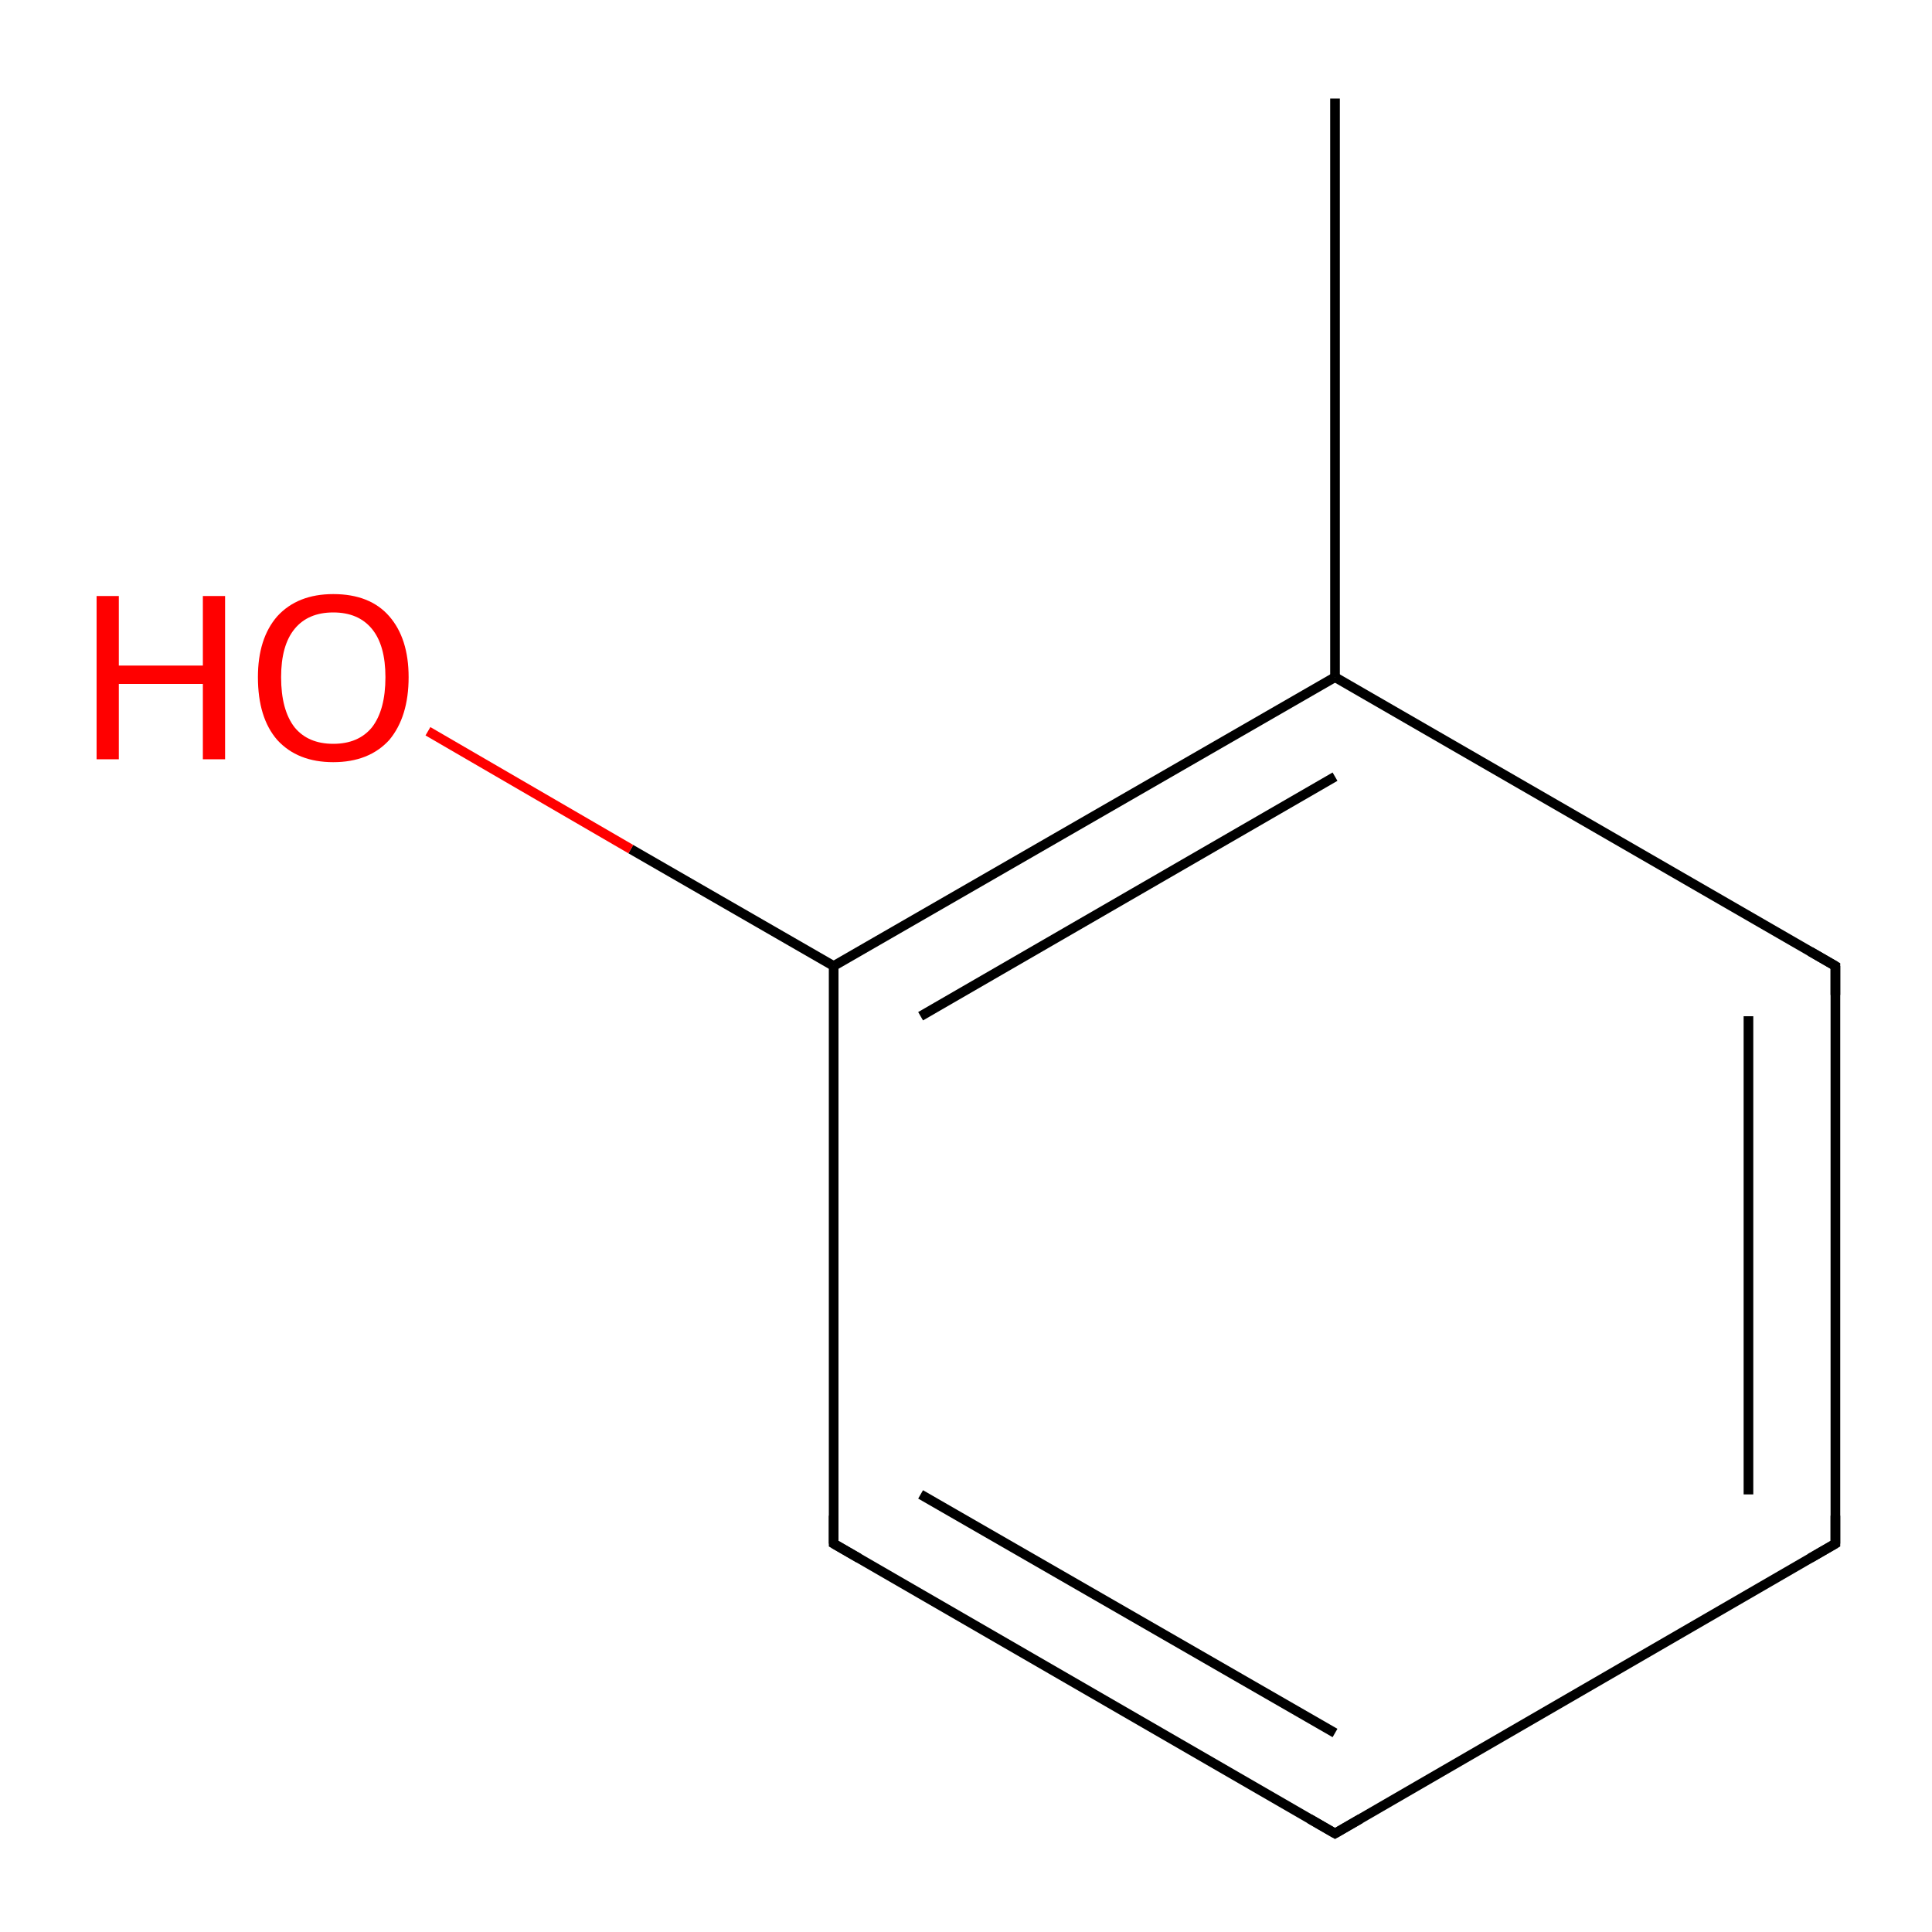 <?xml version='1.0' encoding='iso-8859-1'?>
<svg version='1.1' baseProfile='full'
              xmlns='http://www.w3.org/2000/svg'
                      xmlns:rdkit='http://www.rdkit.org/xml'
                      xmlns:xlink='http://www.w3.org/1999/xlink'
                  xml:space='preserve'
width='200px' height='200px' viewBox='0 0 200 200'>
<!-- END OF HEADER -->
<rect style='opacity:1.0;fill:#FFFFFF;stroke:none' width='200.0' height='200.0' x='0.0' y='0.0'> </rect>
<path class='bond-0 atom-0 atom-1' d='M 190.0,100.0 L 190.0,159.8' style='fill:none;fill-rule:evenodd;stroke:#000000;stroke-width:1.0px;stroke-linecap:butt;stroke-linejoin:miter;stroke-opacity:1' />
<path class='bond-0 atom-0 atom-1' d='M 181.0,105.2 L 181.0,154.7' style='fill:none;fill-rule:evenodd;stroke:#000000;stroke-width:1.0px;stroke-linecap:butt;stroke-linejoin:miter;stroke-opacity:1' />
<path class='bond-1 atom-0 atom-5' d='M 190.0,100.0 L 138.2,70.1' style='fill:none;fill-rule:evenodd;stroke:#000000;stroke-width:1.0px;stroke-linecap:butt;stroke-linejoin:miter;stroke-opacity:1' />
<path class='bond-2 atom-1 atom-2' d='M 190.0,159.8 L 138.2,189.8' style='fill:none;fill-rule:evenodd;stroke:#000000;stroke-width:1.0px;stroke-linecap:butt;stroke-linejoin:miter;stroke-opacity:1' />
<path class='bond-3 atom-2 atom-3' d='M 138.2,189.8 L 86.3,159.8' style='fill:none;fill-rule:evenodd;stroke:#000000;stroke-width:1.0px;stroke-linecap:butt;stroke-linejoin:miter;stroke-opacity:1' />
<path class='bond-3 atom-2 atom-3' d='M 138.2,179.4 L 95.3,154.7' style='fill:none;fill-rule:evenodd;stroke:#000000;stroke-width:1.0px;stroke-linecap:butt;stroke-linejoin:miter;stroke-opacity:1' />
<path class='bond-4 atom-3 atom-4' d='M 86.3,159.8 L 86.3,100.0' style='fill:none;fill-rule:evenodd;stroke:#000000;stroke-width:1.0px;stroke-linecap:butt;stroke-linejoin:miter;stroke-opacity:1' />
<path class='bond-5 atom-4 atom-5' d='M 86.3,100.0 L 138.2,70.1' style='fill:none;fill-rule:evenodd;stroke:#000000;stroke-width:1.0px;stroke-linecap:butt;stroke-linejoin:miter;stroke-opacity:1' />
<path class='bond-5 atom-4 atom-5' d='M 95.3,105.2 L 138.2,80.4' style='fill:none;fill-rule:evenodd;stroke:#000000;stroke-width:1.0px;stroke-linecap:butt;stroke-linejoin:miter;stroke-opacity:1' />
<path class='bond-6 atom-4 atom-7' d='M 86.3,100.0 L 65.3,87.9' style='fill:none;fill-rule:evenodd;stroke:#000000;stroke-width:1.0px;stroke-linecap:butt;stroke-linejoin:miter;stroke-opacity:1' />
<path class='bond-6 atom-4 atom-7' d='M 65.3,87.9 L 44.3,75.7' style='fill:none;fill-rule:evenodd;stroke:#FF0000;stroke-width:1.0px;stroke-linecap:butt;stroke-linejoin:miter;stroke-opacity:1' />
<path class='bond-7 atom-5 atom-6' d='M 138.2,70.1 L 138.2,10.2' style='fill:none;fill-rule:evenodd;stroke:#000000;stroke-width:1.0px;stroke-linecap:butt;stroke-linejoin:miter;stroke-opacity:1' />
<path d='M 190.0,103.0 L 190.0,100.0 L 187.4,98.5' style='fill:none;stroke:#000000;stroke-width:1.0px;stroke-linecap:butt;stroke-linejoin:miter;stroke-opacity:1;' />
<path d='M 190.0,156.9 L 190.0,159.8 L 187.4,161.3' style='fill:none;stroke:#000000;stroke-width:1.0px;stroke-linecap:butt;stroke-linejoin:miter;stroke-opacity:1;' />
<path d='M 140.8,188.3 L 138.2,189.8 L 135.6,188.3' style='fill:none;stroke:#000000;stroke-width:1.0px;stroke-linecap:butt;stroke-linejoin:miter;stroke-opacity:1;' />
<path d='M 88.9,161.3 L 86.3,159.8 L 86.3,156.9' style='fill:none;stroke:#000000;stroke-width:1.0px;stroke-linecap:butt;stroke-linejoin:miter;stroke-opacity:1;' />
<path class='atom-7' d='M 10.0 61.7
L 12.3 61.7
L 12.3 68.9
L 21.0 68.9
L 21.0 61.7
L 23.3 61.7
L 23.3 78.6
L 21.0 78.6
L 21.0 70.8
L 12.3 70.8
L 12.3 78.6
L 10.0 78.6
L 10.0 61.7
' fill='#FF0000'/>
<path class='atom-7' d='M 26.7 70.1
Q 26.7 66.1, 28.7 63.8
Q 30.8 61.5, 34.5 61.5
Q 38.3 61.5, 40.3 63.8
Q 42.3 66.1, 42.3 70.1
Q 42.3 74.2, 40.3 76.6
Q 38.2 78.9, 34.5 78.9
Q 30.8 78.9, 28.7 76.6
Q 26.7 74.3, 26.7 70.1
M 34.5 77.0
Q 37.1 77.0, 38.5 75.3
Q 39.9 73.5, 39.9 70.1
Q 39.9 66.8, 38.5 65.1
Q 37.1 63.4, 34.5 63.4
Q 31.9 63.4, 30.5 65.1
Q 29.1 66.8, 29.1 70.1
Q 29.1 73.5, 30.5 75.3
Q 31.9 77.0, 34.5 77.0
' fill='#FF0000'/>
</svg>
